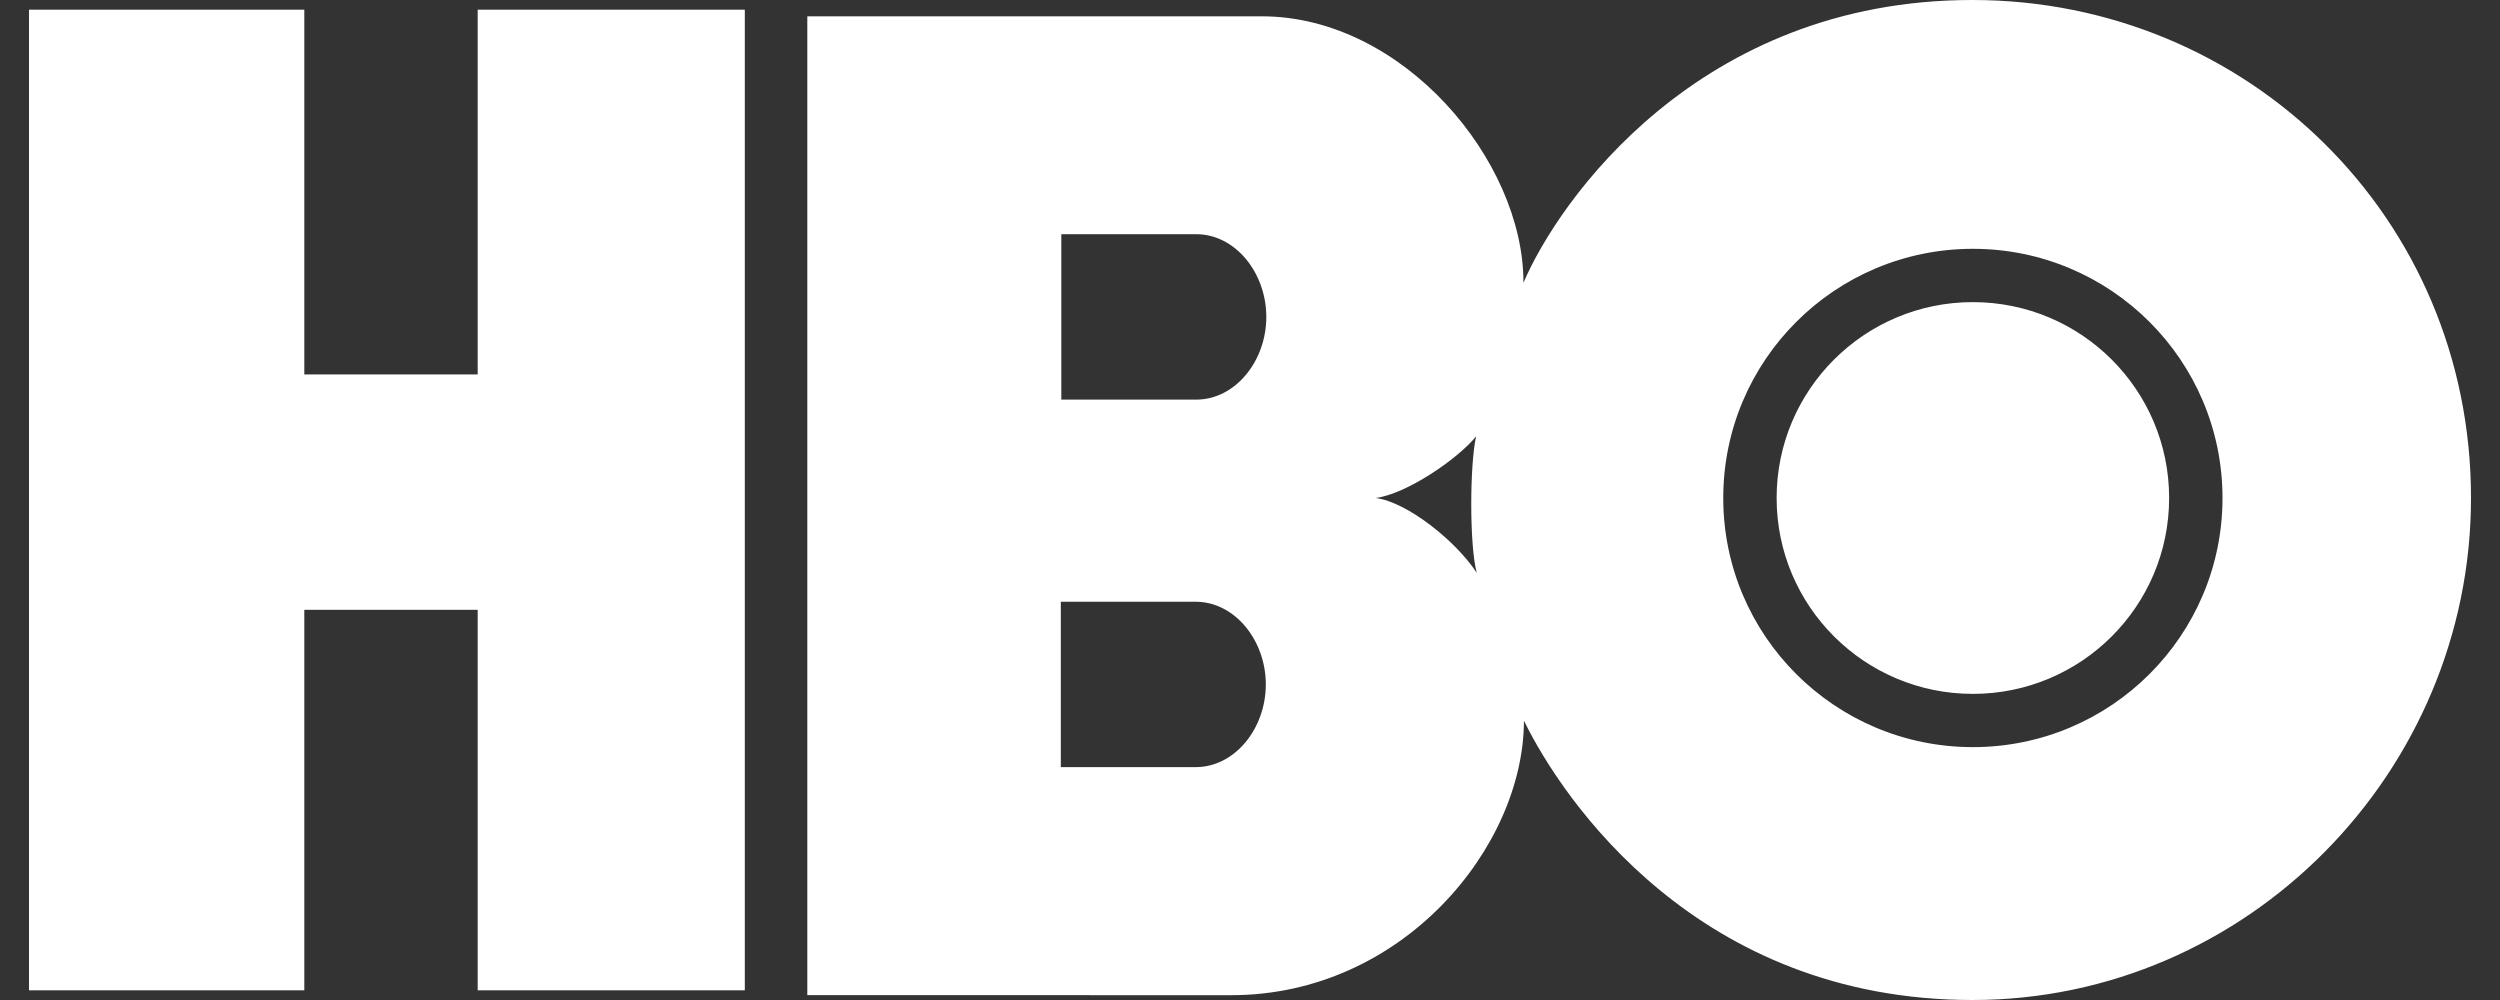 <svg width="40" height="16" viewBox="0 0 40 16" fill="none" xmlns="http://www.w3.org/2000/svg">
<rect x="0" y="0" width="40" height="16" fill="#333333" stroke="none"/>
<path fill-rule="evenodd" clip-rule="evenodd" d="M11.917 15.845H7.643V9.757H4.869V15.845H0.464V0.155H4.869V5.991H7.643V0.155H11.917V15.845Z" fill="white"/>
<path fill-rule="evenodd" clip-rule="evenodd" d="M31.566 11.102C33.3 11.102 34.706 9.699 34.706 7.968C34.706 6.237 33.3 4.834 31.566 4.834C29.832 4.834 28.426 6.237 28.426 7.968C28.426 9.699 29.832 11.102 31.566 11.102ZM27.572 7.968C27.572 5.766 29.36 3.981 31.566 3.981C33.772 3.981 35.56 5.766 35.56 7.968C35.56 10.17 33.772 11.954 31.566 11.954C29.36 11.954 27.572 10.17 27.572 7.968ZM22.01 7.968C22.504 7.905 23.328 7.341 23.618 6.981C23.516 7.428 23.509 8.72 23.628 9.166C23.297 8.657 22.512 8.03 22.01 7.968ZM19.139 3.747C19.766 3.747 20.261 4.366 20.261 5.071C20.261 5.775 19.766 6.394 19.139 6.394H16.981V3.747H19.139ZM19.131 9.628C19.758 9.628 20.253 10.247 20.253 10.951C20.253 11.656 19.758 12.274 19.131 12.274H16.973V9.628H19.131ZM31.563 16C35.959 15.998 39.537 12.353 39.536 7.965C39.535 3.484 35.959 0.003 31.563 2.31931e-06C27.172 -0.003 24.929 3.223 24.375 4.525C24.38 2.57 22.449 0.263 20.191 0.261H12.917V15.922L19.699 15.923C22.434 15.923 24.38 13.558 24.383 11.531C25.007 12.807 27.172 16.002 31.563 16V16Z" fill="white"/>
</svg>
